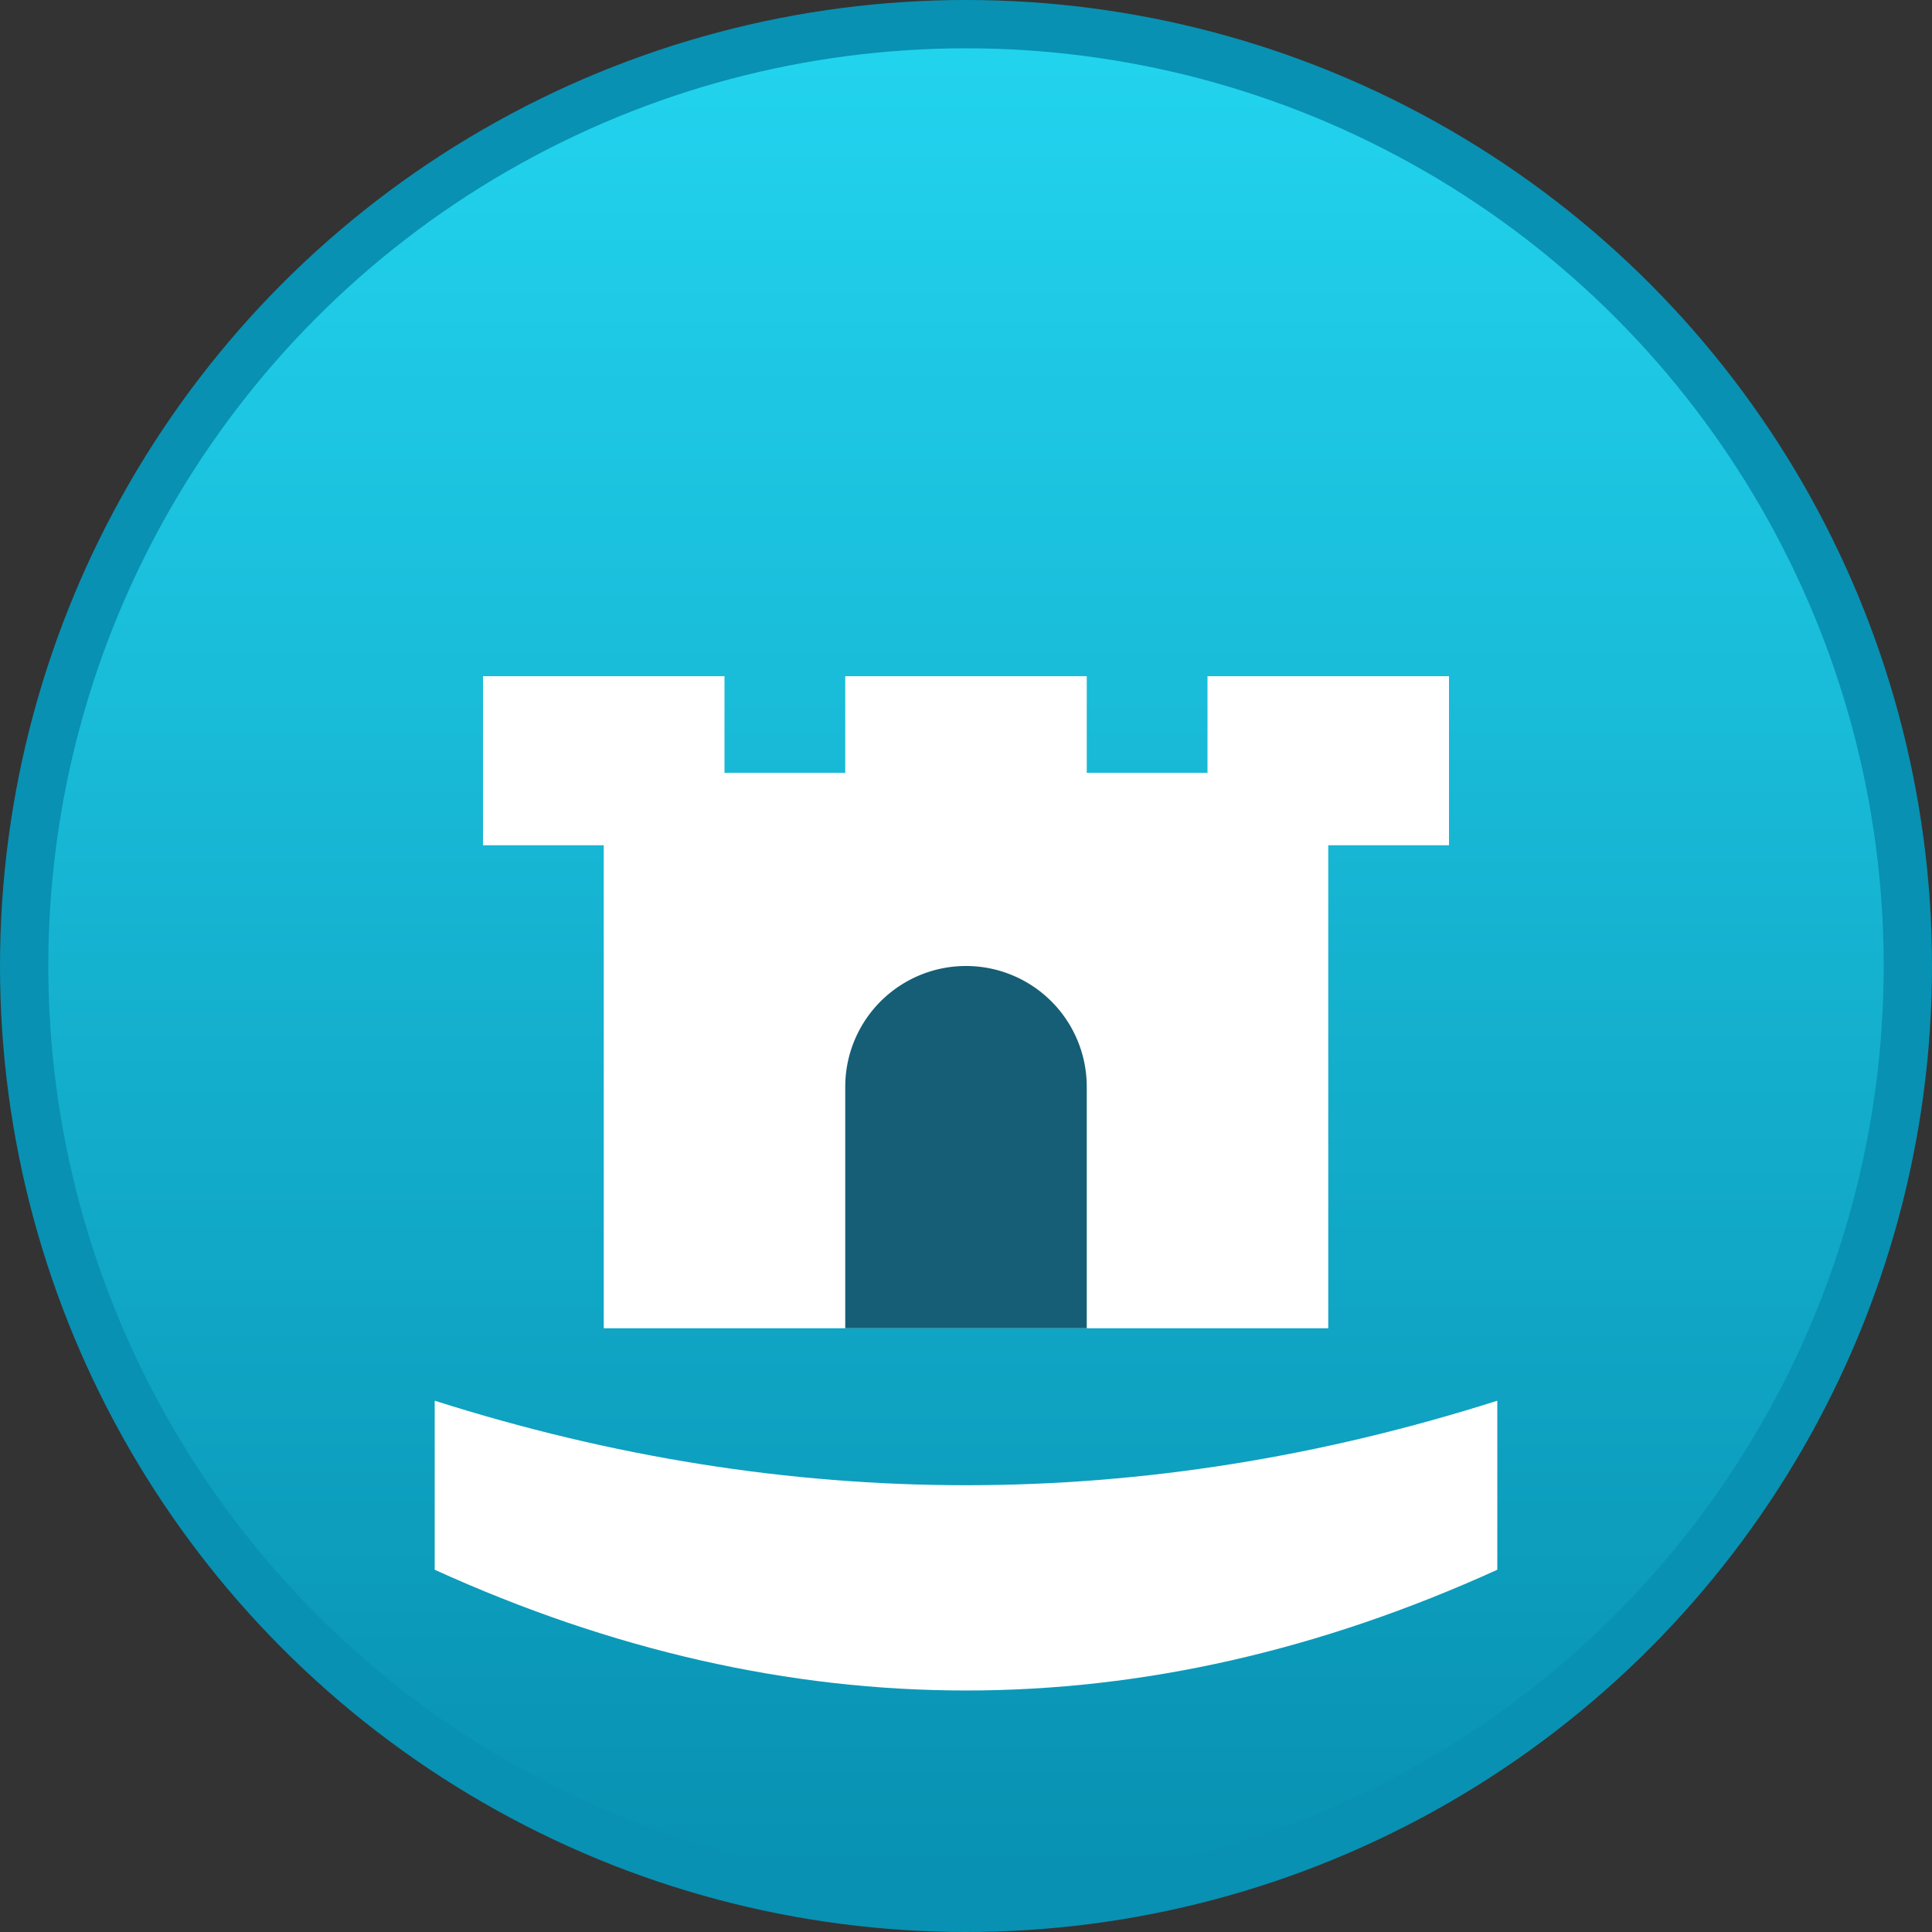 <svg xmlns="http://www.w3.org/2000/svg" viewBox="0 0 80 80">
    <rect x="0" y="0" width="80" height="80" fill="#333333" stroke="none"/>
    <defs>
        <linearGradient id="cyanGradient" x1="0%" y1="0%" x2="0%" y2="100%">
            <stop offset="0%" style="stop-color:#22d3ee;stop-opacity:1" />
            <stop offset="100%" style="stop-color:#0891b2;stop-opacity:1" />
        </linearGradient>
    </defs>
    <circle cx="40" cy="40" r="40" fill="#0891b2" />
    <circle cx="40" cy="40" r="38" fill="url(#cyanGradient)" />

    <!-- Kale Simgesi -->
    <path
        d="M25 55 L25 35 L20 35 L20 28 L30 28 L30 32 L35 32 L35 28 L45 28 L45 32 L50 32 L50 28 L60 28 L60 35 L55 35 L55 55 Z"
        fill="#ffffff" />
    <!-- Kale Kapısı -->
    <path d="M35 55 L35 45 A 5 5 0 0 1 45 45 L45 55 Z" fill="#155e75" />

    <!-- Alt Dalga/Zemin -->
    <path d="M18 58 Q 40 65 62 58 L 62 65 Q 40 75 18 65 Z" fill="#ffffff" />
</svg>
